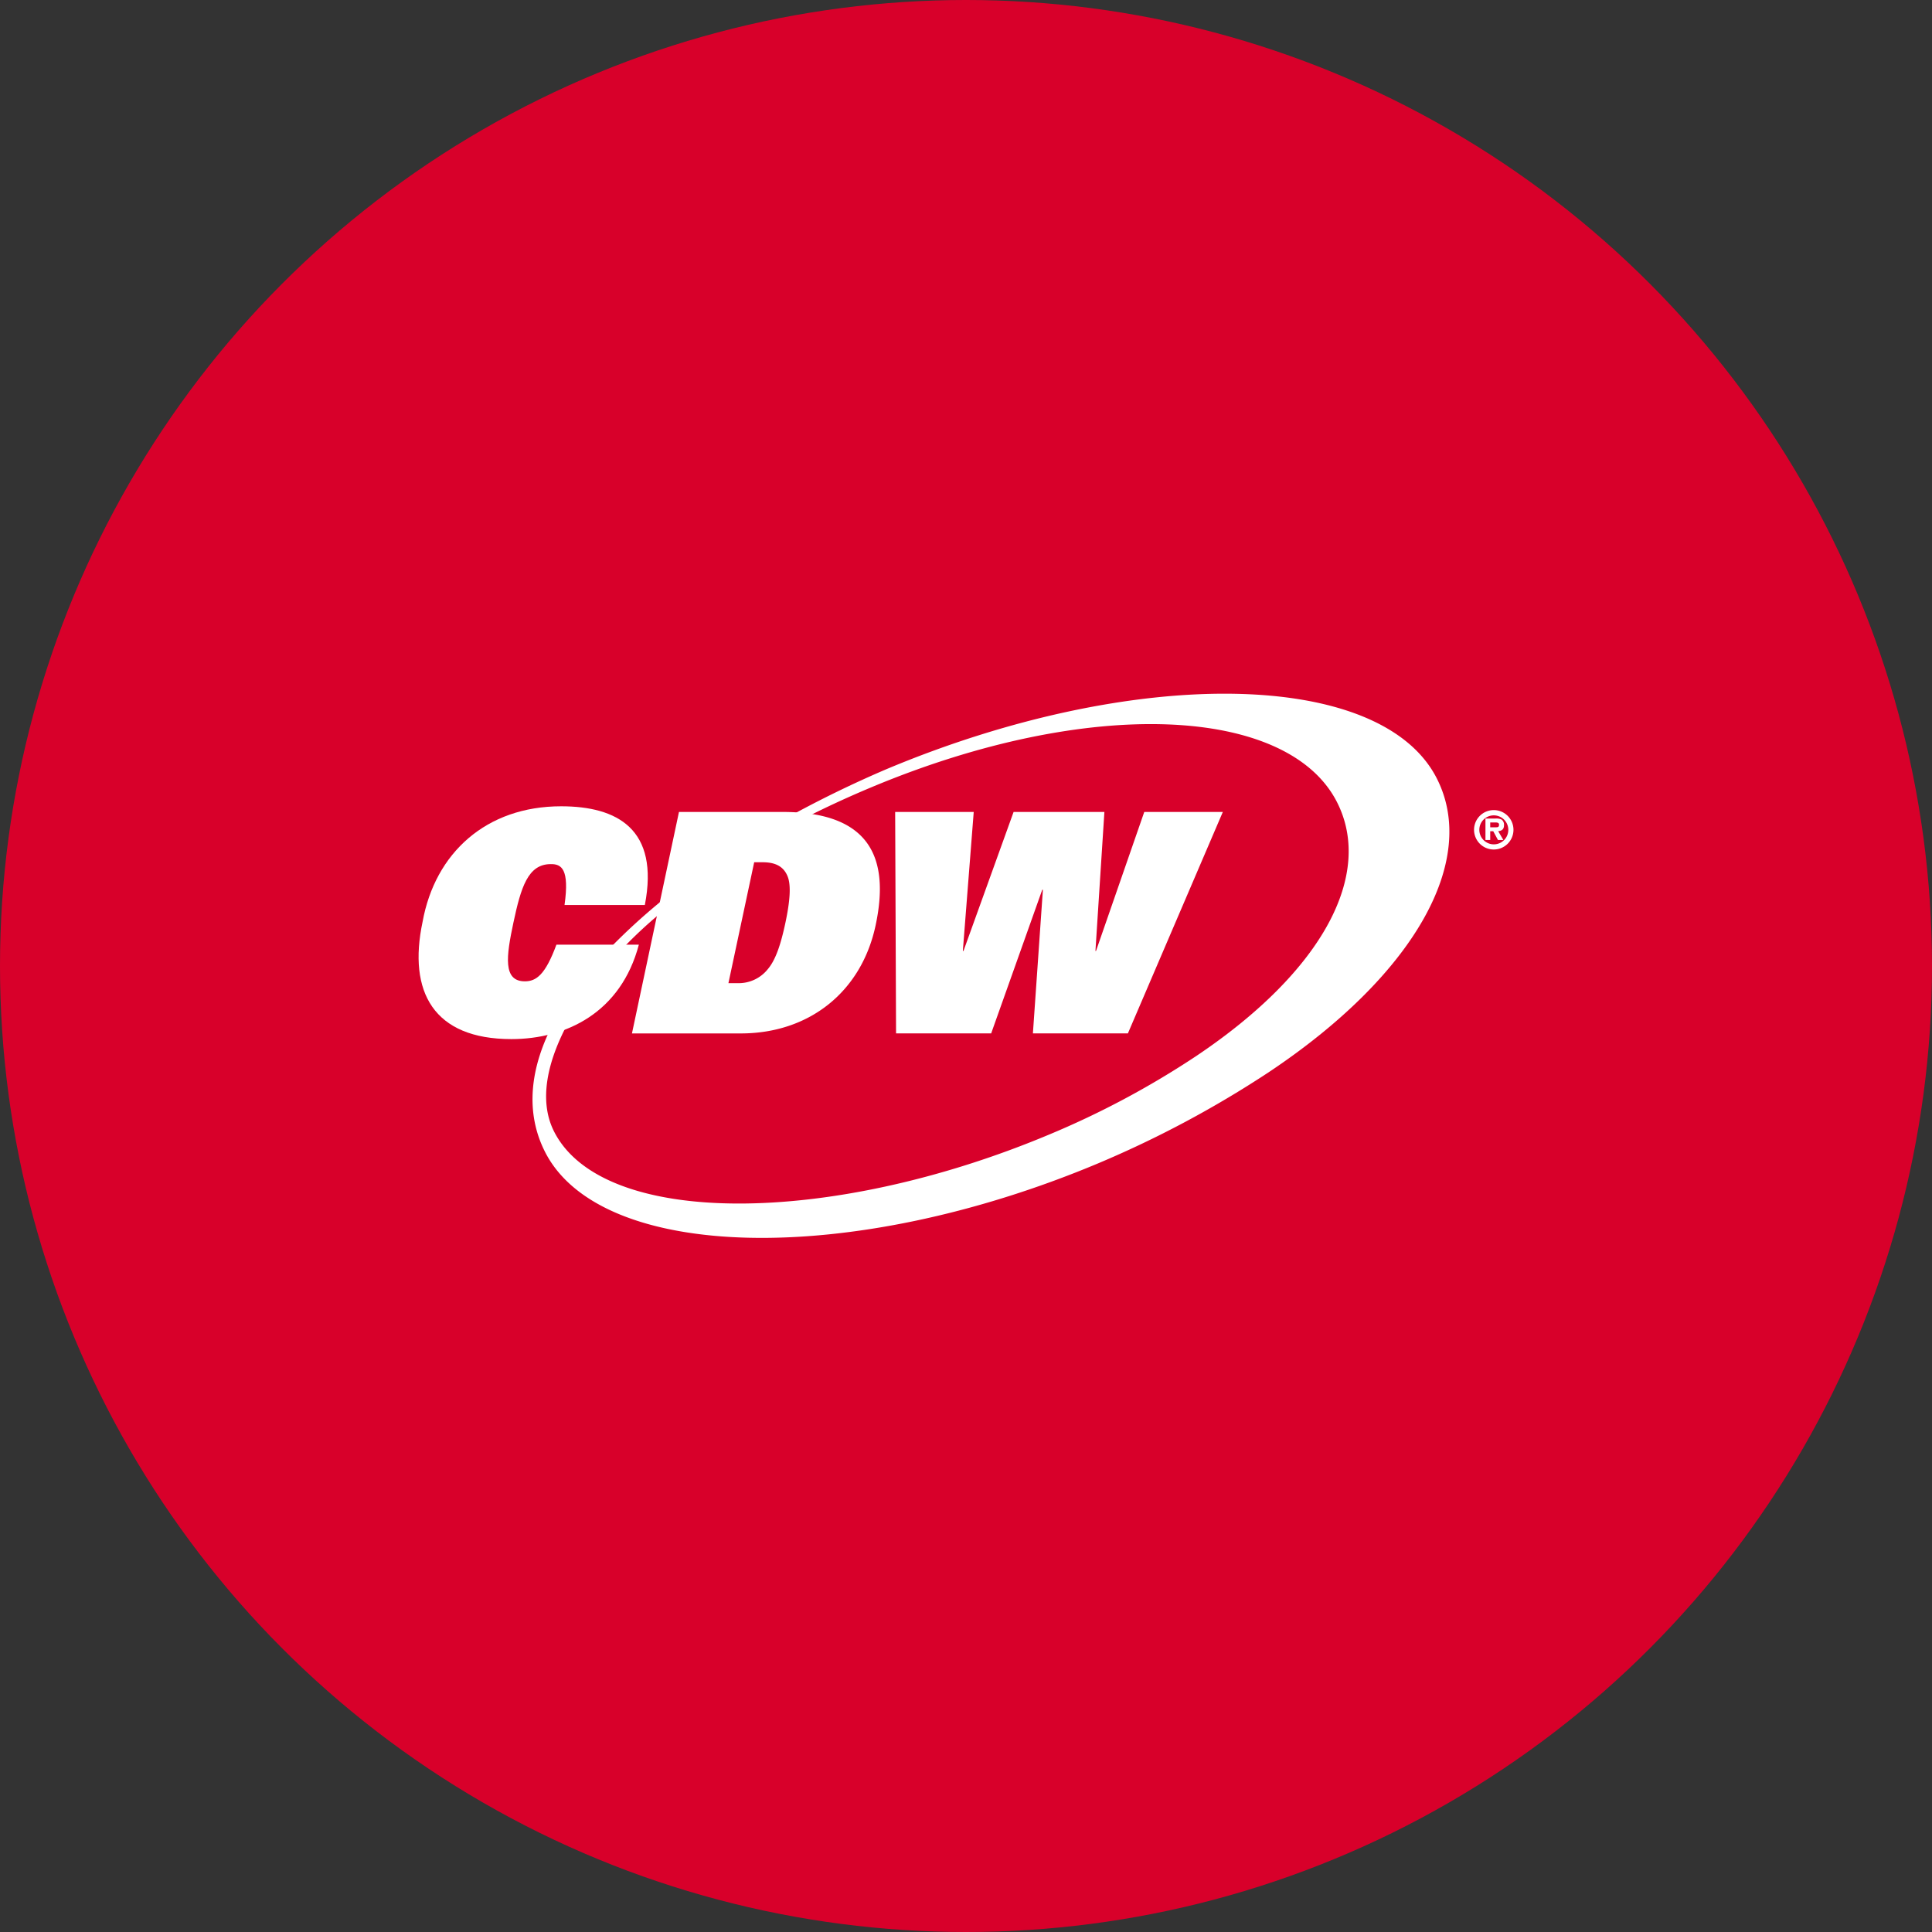 <?xml version='1.0' encoding='utf-8'?>
<svg xmlns="http://www.w3.org/2000/svg" id="Layer_1" data-name="Layer 1" viewBox="0 0 300 300" width="300" height="300"><rect x="0" y="0" width="300" height="300" fill="#333333" stroke="none"/><defs><clipPath id="bz_circular_clip"><circle cx="150.0" cy="150.0" r="150.0" /></clipPath></defs><g clip-path="url(#bz_circular_clip)"><rect x="-1.5" y="-1.5" width="303" height="303" fill="#d8002a" /><g id="g40015"><path id="path40021" d="M88.4,158.48c-3.47,6.29-4.79,12.47-2.35,17.25,7.59,14.9,42.85,14.68,76.75.49A135.24,135.24,0,0,0,185.72,164c19.86-13.3,27.56-28.31,21.88-39.46-7.6-14.9-38.41-16.48-72.3-2.29q-5.45,2.28-10.43,4.82l-2.85,0a172,172,0,0,1,15.69-7.66c38.53-16.14,76.76-15.49,85.39,1.45,6.49,12.72-3.38,30.49-26.1,45.64a162.88,162.88,0,0,1-26.59,14.19c-38.53,16.14-77.13,15.14-85.76-1.79-3.06-6-2.53-13,1.52-20.48l2.23,0Zm7.9-10.8a69.69,69.69,0,0,1,7.35-6.77l.07-1.82a94.65,94.65,0,0,0-9.52,8.66l2.1-.07" fill="#fff" /><path id="path40023" d="M231.4,128.46v-.75h.71c.32,0,.66,0,.66.34s-.13.42-.5.41Zm0,.61h.47l.73,1.36h.84l-.8-1.36c.58-.07.9-.31.9-.92a1,1,0,0,0-.39-.9,1.92,1.92,0,0,0-.9-.15h-1.59v3.33h.74Zm.55,2.84a3.06,3.06,0,1,0-3.06-3.06,3.06,3.06,0,0,0,3.06,3.06m0-5.3a2.25,2.25,0,1,1-2.24,2.24,2.24,2.24,0,0,1,2.24-2.24" fill="#fff" /><path id="path40025" d="M99.2,146.69c-2.78,10.52-11.26,14.66-19.8,14.66-12.07,0-16.09-7.33-13.78-18.22,1.94-10.69,9.88-17.93,21.51-17.93,8.69,0,15.29,3.52,13,15.33H87.66c.79-5.61-.48-6.38-2.15-6.35-3.53,0-4.62,3.6-5.79,9.1-1.11,5.21-1.65,9.1,1.78,9.1,1.76,0,3.17-1,4.9-5.69H99.2" fill="#fff" /></g><path id="path40027" d="M117.1,133.89h1.33c2.19,0,3.31.81,3.87,2.19s.37,3.86-.34,7.2-1.51,5.76-2.72,7.19a5.78,5.78,0,0,1-4.79,2.19h-1.34l4-18.77Zm-19,26.58h16.94c10.58,0,18.73-6.43,20.93-16.81,2.17-10.2-.65-17.58-14.43-17.58H105.43l-7.3,34.39" fill="#fff" /><path id="path40029" d="M139,126.08h12.2l-1.69,21.58h.1l7.78-21.58h14.1l-1.39,21.58h.09l7.49-21.58h12.2l-14.74,34.38H160.39l1.55-22.3h-.1l-7.93,22.3H139.14L139,126.08Z" fill="#fff" /></g></svg>